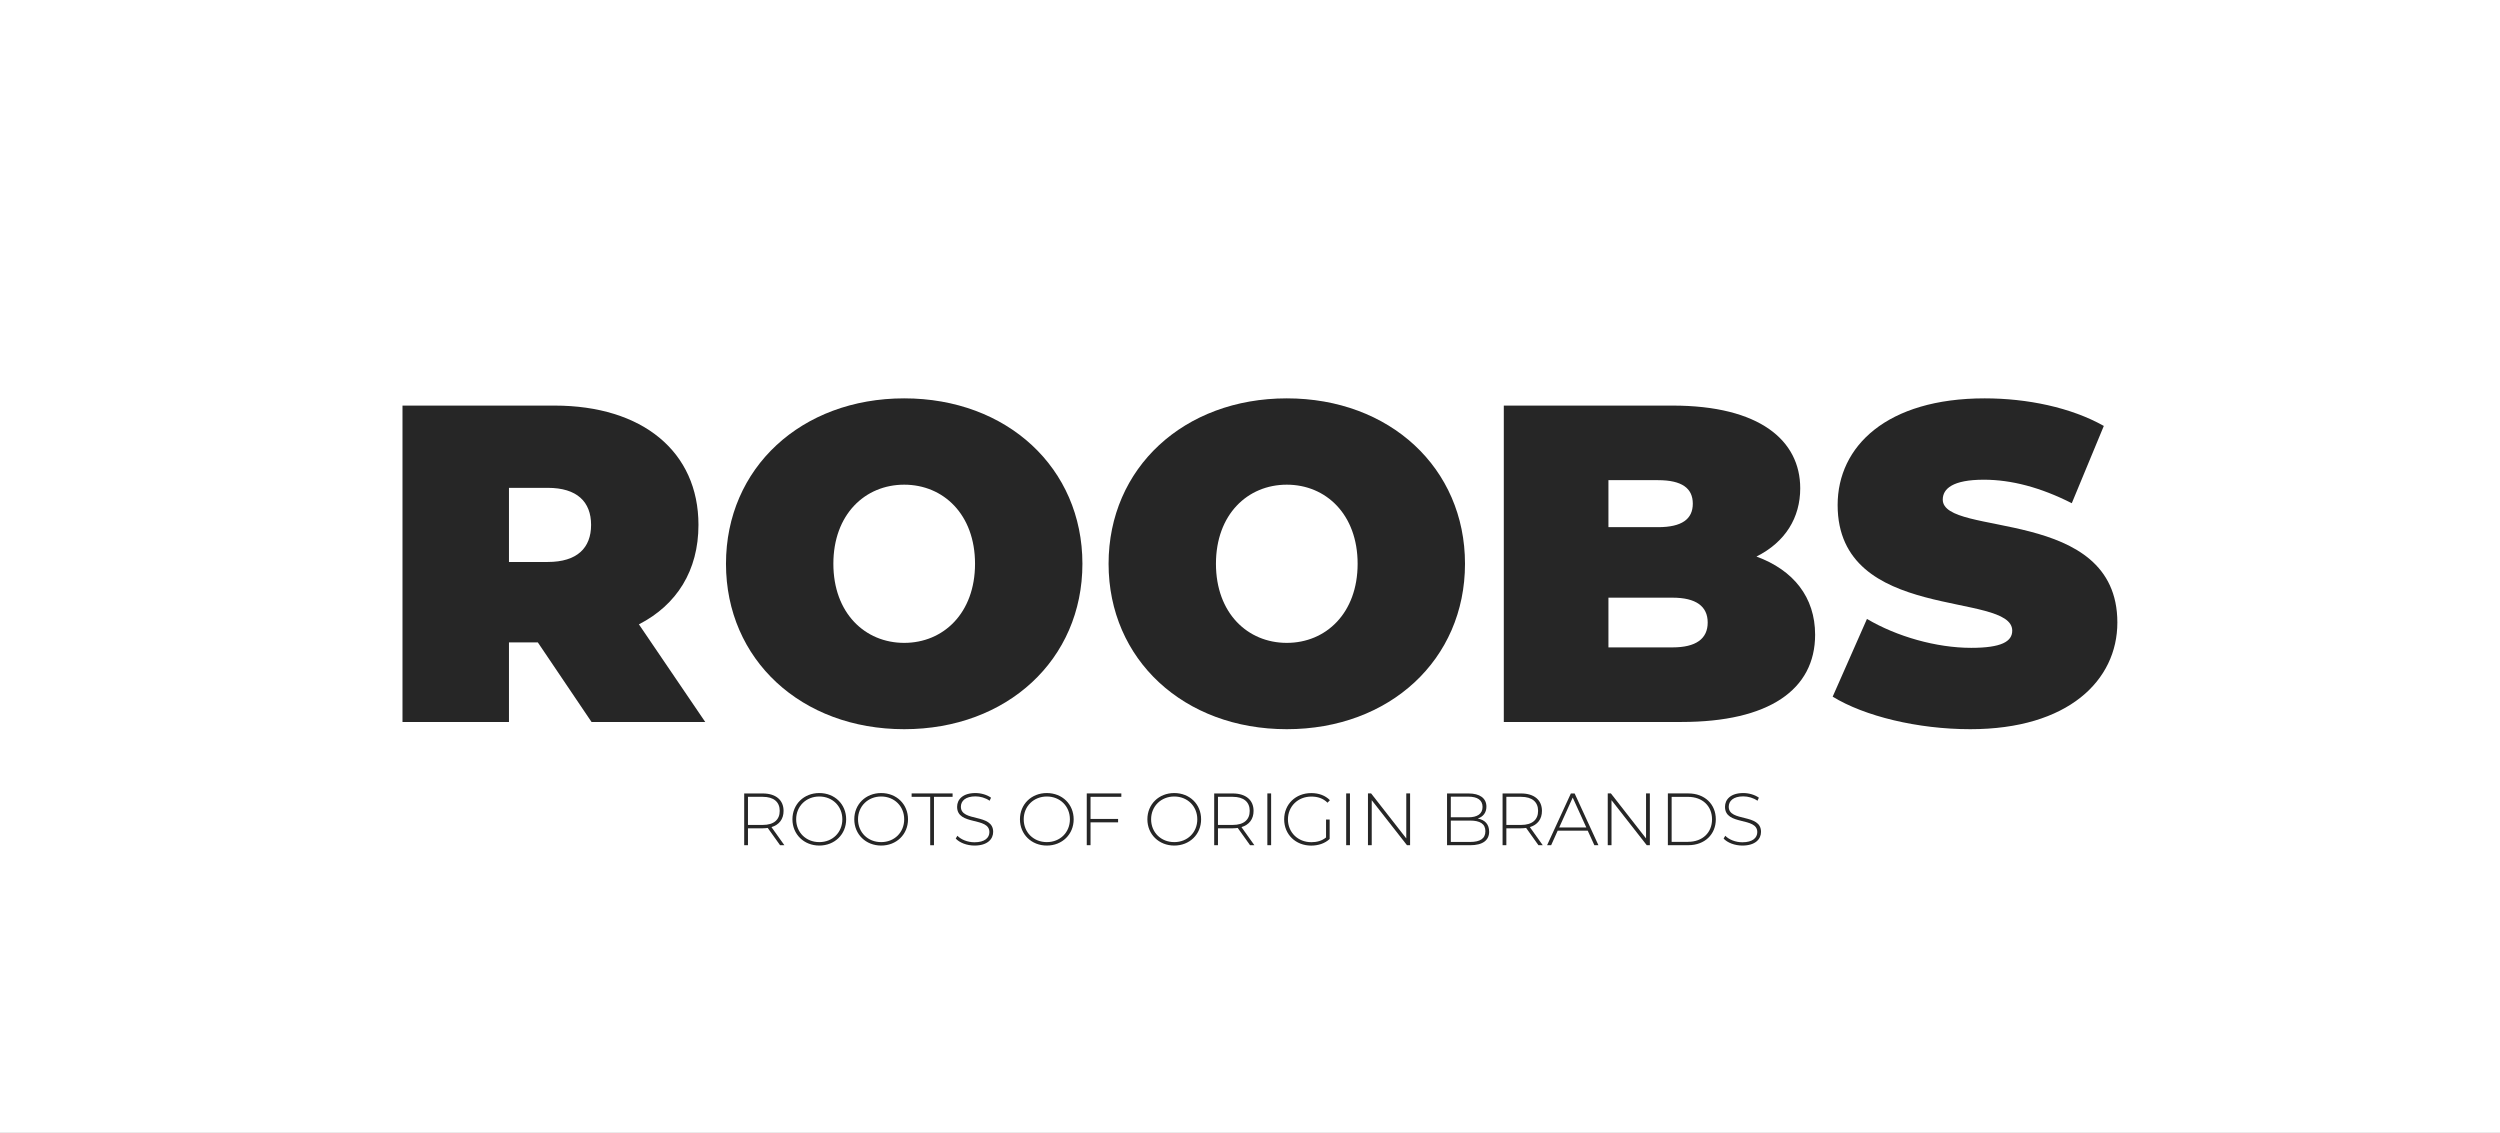 <svg width="320" height="145" viewBox="0 0 320 145" fill="none" xmlns="http://www.w3.org/2000/svg">
<rect x="0" y="0" width="320" height="145" fill="#808080" stroke="none"/>
<g clip-path="url(#clip0_202_215)">
<rect width="320" height="145" fill="white"/>
<path d="M68.844 82.23H65.148V92.412H51.519V51.915H70.981C82.242 51.915 89.403 57.816 89.403 67.188C89.403 73.031 86.631 77.428 81.78 79.916L90.269 92.412H75.716L68.844 82.23ZM70.115 62.444H65.148V71.932H70.115C73.868 71.932 75.659 70.139 75.659 67.188C75.659 64.238 73.868 62.444 70.115 62.444Z" fill="#262626"/>
<path d="M92.926 72.163C92.926 59.899 102.57 50.99 115.737 50.99C128.904 50.99 138.549 59.899 138.549 72.163C138.549 84.428 128.904 93.337 115.737 93.337C102.57 93.337 92.926 84.428 92.926 72.163ZM124.804 72.163C124.804 65.858 120.762 62.039 115.737 62.039C110.713 62.039 106.671 65.858 106.671 72.163C106.671 78.469 110.713 82.288 115.737 82.288C120.762 82.288 124.804 78.469 124.804 72.163Z" fill="#262626"/>
<path d="M141.898 72.163C141.898 59.899 151.542 50.99 164.709 50.99C177.876 50.99 187.52 59.899 187.52 72.163C187.52 84.428 177.876 93.337 164.709 93.337C151.542 93.337 141.898 84.428 141.898 72.163ZM173.776 72.163C173.776 65.858 169.733 62.039 164.709 62.039C159.685 62.039 155.642 65.858 155.642 72.163C155.642 78.469 159.685 82.288 164.709 82.288C169.733 82.288 173.776 78.469 173.776 72.163Z" fill="#262626"/>
<path d="M232.335 81.246C232.335 88.304 226.386 92.412 215.241 92.412H192.487V51.915H214.086C225.231 51.915 230.429 56.37 230.429 62.502C230.429 66.263 228.523 69.386 224.827 71.238C229.563 72.973 232.335 76.445 232.335 81.246ZM205.88 61.461V67.477H212.232C215.293 67.477 216.679 66.436 216.679 64.469C216.679 62.502 215.293 61.461 212.232 61.461H205.88ZM218.585 79.684C218.585 77.602 217.083 76.502 214.08 76.502H205.88V82.866H214.08C217.083 82.866 218.585 81.767 218.585 79.684Z" fill="#262626"/>
<path d="M234.582 89.172L238.971 79.222C242.782 81.478 247.864 82.924 252.311 82.924C256.18 82.924 257.566 82.114 257.566 80.726C257.566 75.635 235.217 79.742 235.217 64.643C235.217 57.122 241.512 50.99 254.043 50.99C259.472 50.99 265.074 52.147 269.289 54.519L265.189 64.411C261.204 62.387 257.451 61.403 253.928 61.403C249.943 61.403 248.673 62.56 248.673 63.949C248.673 68.808 271.022 64.758 271.022 79.684C271.022 87.089 264.727 93.337 252.195 93.337C245.439 93.337 238.624 91.66 234.582 89.172Z" fill="#262626"/>
<path d="M99.851 108.189L98.271 105.975C98.061 106.002 97.856 106.023 97.63 106.023H95.74V108.189H95.257V101.563H97.63C99.294 101.563 100.297 102.394 100.297 103.798C100.297 104.85 99.73 105.576 98.748 105.87L100.402 108.189H99.856H99.851ZM97.63 105.591C99.048 105.591 99.804 104.929 99.804 103.793C99.804 102.657 99.048 101.994 97.63 101.994H95.74V105.591H97.63Z" fill="#262626"/>
<path d="M101.431 104.871C101.431 102.946 102.896 101.51 104.87 101.51C106.844 101.51 108.309 102.941 108.309 104.871C108.309 106.801 106.833 108.232 104.87 108.232C102.906 108.232 101.431 106.791 101.431 104.871ZM107.82 104.871C107.82 103.193 106.555 101.952 104.87 101.952C103.185 101.952 101.909 103.193 101.909 104.871C101.909 106.549 103.174 107.79 104.87 107.79C106.566 107.79 107.82 106.549 107.82 104.871Z" fill="#262626"/>
<path d="M109.348 104.871C109.348 102.946 110.813 101.51 112.787 101.51C114.761 101.51 116.226 102.941 116.226 104.871C116.226 106.801 114.75 108.232 112.787 108.232C110.823 108.232 109.348 106.791 109.348 104.871ZM115.737 104.871C115.737 103.193 114.472 101.952 112.787 101.952C111.102 101.952 109.826 103.193 109.826 104.871C109.826 106.549 111.091 107.79 112.787 107.79C114.483 107.79 115.737 106.549 115.737 104.871Z" fill="#262626"/>
<path d="M119.071 101.994H116.688V101.558H121.932V101.994H119.549V108.19H119.066V101.994H119.071Z" fill="#262626"/>
<path d="M122.331 107.338L122.547 106.98C122.998 107.453 123.843 107.811 124.731 107.811C126.054 107.811 126.642 107.232 126.642 106.512C126.642 104.524 122.51 105.718 122.51 103.272C122.51 102.336 123.229 101.51 124.857 101.51C125.586 101.51 126.342 101.736 126.852 102.105L126.673 102.494C126.127 102.115 125.455 101.936 124.857 101.936C123.57 101.936 122.993 102.531 122.993 103.262C122.993 105.25 127.125 104.077 127.125 106.48C127.125 107.416 126.379 108.232 124.741 108.232C123.759 108.232 122.814 107.863 122.331 107.332V107.338Z" fill="#262626"/>
<path d="M130.553 104.871C130.553 102.946 132.017 101.51 133.991 101.51C135.965 101.51 137.43 102.941 137.43 104.871C137.43 106.801 135.955 108.232 133.991 108.232C132.028 108.232 130.553 106.791 130.553 104.871ZM136.947 104.871C136.947 103.193 135.682 101.952 133.997 101.952C132.311 101.952 131.036 103.193 131.036 104.871C131.036 106.549 132.301 107.79 133.997 107.79C135.692 107.79 136.947 106.549 136.947 104.871Z" fill="#262626"/>
<path d="M139.588 101.994V104.824H143.116V105.26H139.588V108.184H139.105V101.558H143.531V101.994H139.588Z" fill="#262626"/>
<path d="M146.865 104.871C146.865 102.946 148.329 101.51 150.303 101.51C152.277 101.51 153.742 102.941 153.742 104.871C153.742 106.801 152.267 108.232 150.303 108.232C148.34 108.232 146.865 106.791 146.865 104.871ZM153.254 104.871C153.254 103.193 151.988 101.952 150.303 101.952C148.618 101.952 147.342 103.193 147.342 104.871C147.342 106.549 148.607 107.79 150.303 107.79C151.999 107.79 153.254 106.549 153.254 104.871Z" fill="#262626"/>
<path d="M160.01 108.189L158.43 105.975C158.22 106.002 158.016 106.023 157.79 106.023H155.9V108.189H155.417V101.563H157.79C159.454 101.563 160.457 102.394 160.457 103.798C160.457 104.85 159.89 105.576 158.908 105.87L160.562 108.189H160.016H160.01ZM157.79 105.591C159.207 105.591 159.963 104.929 159.963 103.793C159.963 102.657 159.207 101.994 157.79 101.994H155.9V105.591H157.79Z" fill="#262626"/>
<path d="M162.221 101.558H162.704V108.184H162.221V101.558Z" fill="#262626"/>
<path d="M169.734 104.902H170.196V107.385C169.602 107.953 168.741 108.237 167.833 108.237C165.838 108.237 164.373 106.806 164.373 104.876C164.373 102.946 165.838 101.515 167.844 101.515C168.799 101.515 169.639 101.82 170.227 102.425L169.923 102.746C169.345 102.178 168.657 101.962 167.854 101.962C166.132 101.962 164.856 103.214 164.856 104.881C164.856 106.548 166.132 107.8 167.854 107.8C168.552 107.8 169.198 107.632 169.734 107.195V104.913V104.902Z" fill="#262626"/>
<path d="M172.311 101.558H172.794V108.184H172.311V101.558Z" fill="#262626"/>
<path d="M180.491 101.558V108.184H180.092L175.582 102.425V108.184H175.099V101.558H175.503L180.003 107.317V101.558H180.486H180.491Z" fill="#262626"/>
<path d="M190.613 106.438C190.613 107.553 189.799 108.189 188.171 108.189H185.221V101.563H187.982C189.4 101.563 190.261 102.157 190.261 103.256C190.261 104.04 189.815 104.555 189.153 104.771C190.088 104.95 190.607 105.518 190.607 106.438H190.613ZM185.704 101.973V104.613H187.961C189.106 104.613 189.767 104.166 189.767 103.288C189.767 102.409 189.106 101.973 187.961 101.973H185.704ZM190.13 106.396C190.13 105.449 189.442 105.034 188.171 105.034H185.704V107.769H188.171C189.437 107.769 190.13 107.353 190.13 106.396Z" fill="#262626"/>
<path d="M196.923 108.189L195.343 105.975C195.133 106.002 194.928 106.023 194.703 106.023H192.813V108.189H192.33V101.563H194.703C196.367 101.563 197.37 102.394 197.37 103.798C197.37 104.85 196.803 105.576 195.821 105.87L197.475 108.189H196.929H196.923ZM194.703 105.591C196.12 105.591 196.876 104.929 196.876 103.793C196.876 102.657 196.12 101.994 194.703 101.994H192.813V105.591H194.703Z" fill="#262626"/>
<path d="M203.223 106.322H199.386L198.546 108.189H198.026L201.071 101.563H201.554L204.599 108.189H204.079L203.229 106.322H203.223ZM203.045 105.912L201.307 102.089L199.58 105.912H203.05H203.045Z" fill="#262626"/>
<path d="M211.182 101.558V108.184H210.783L206.274 102.425V108.184H205.791V101.558H206.195L210.694 107.317V101.558H211.177H211.182Z" fill="#262626"/>
<path d="M213.487 101.558H216.107C218.207 101.558 219.624 102.941 219.624 104.871C219.624 106.801 218.207 108.184 216.107 108.184H213.487V101.558ZM216.07 107.753C217.939 107.753 219.141 106.559 219.141 104.876C219.141 103.193 217.939 101.999 216.07 101.999H213.97V107.758H216.07V107.753Z" fill="#262626"/>
<path d="M220.622 107.338L220.837 106.98C221.288 107.453 222.134 107.811 223.021 107.811C224.344 107.811 224.932 107.232 224.932 106.512C224.932 104.524 220.8 105.718 220.8 103.272C220.8 102.336 221.519 101.51 223.142 101.51C223.871 101.51 224.627 101.736 225.137 102.105L224.958 102.494C224.412 102.115 223.74 101.936 223.142 101.936C221.855 101.936 221.278 102.531 221.278 103.262C221.278 105.25 225.41 104.077 225.41 106.48C225.41 107.416 224.664 108.232 223.026 108.232C222.044 108.232 221.099 107.863 220.616 107.332L220.622 107.338Z" fill="#262626"/>
</g>
<defs>
<clipPath id="clip0_202_215">
<rect width="320" height="145" fill="white"/>
</clipPath>
</defs>
</svg>
